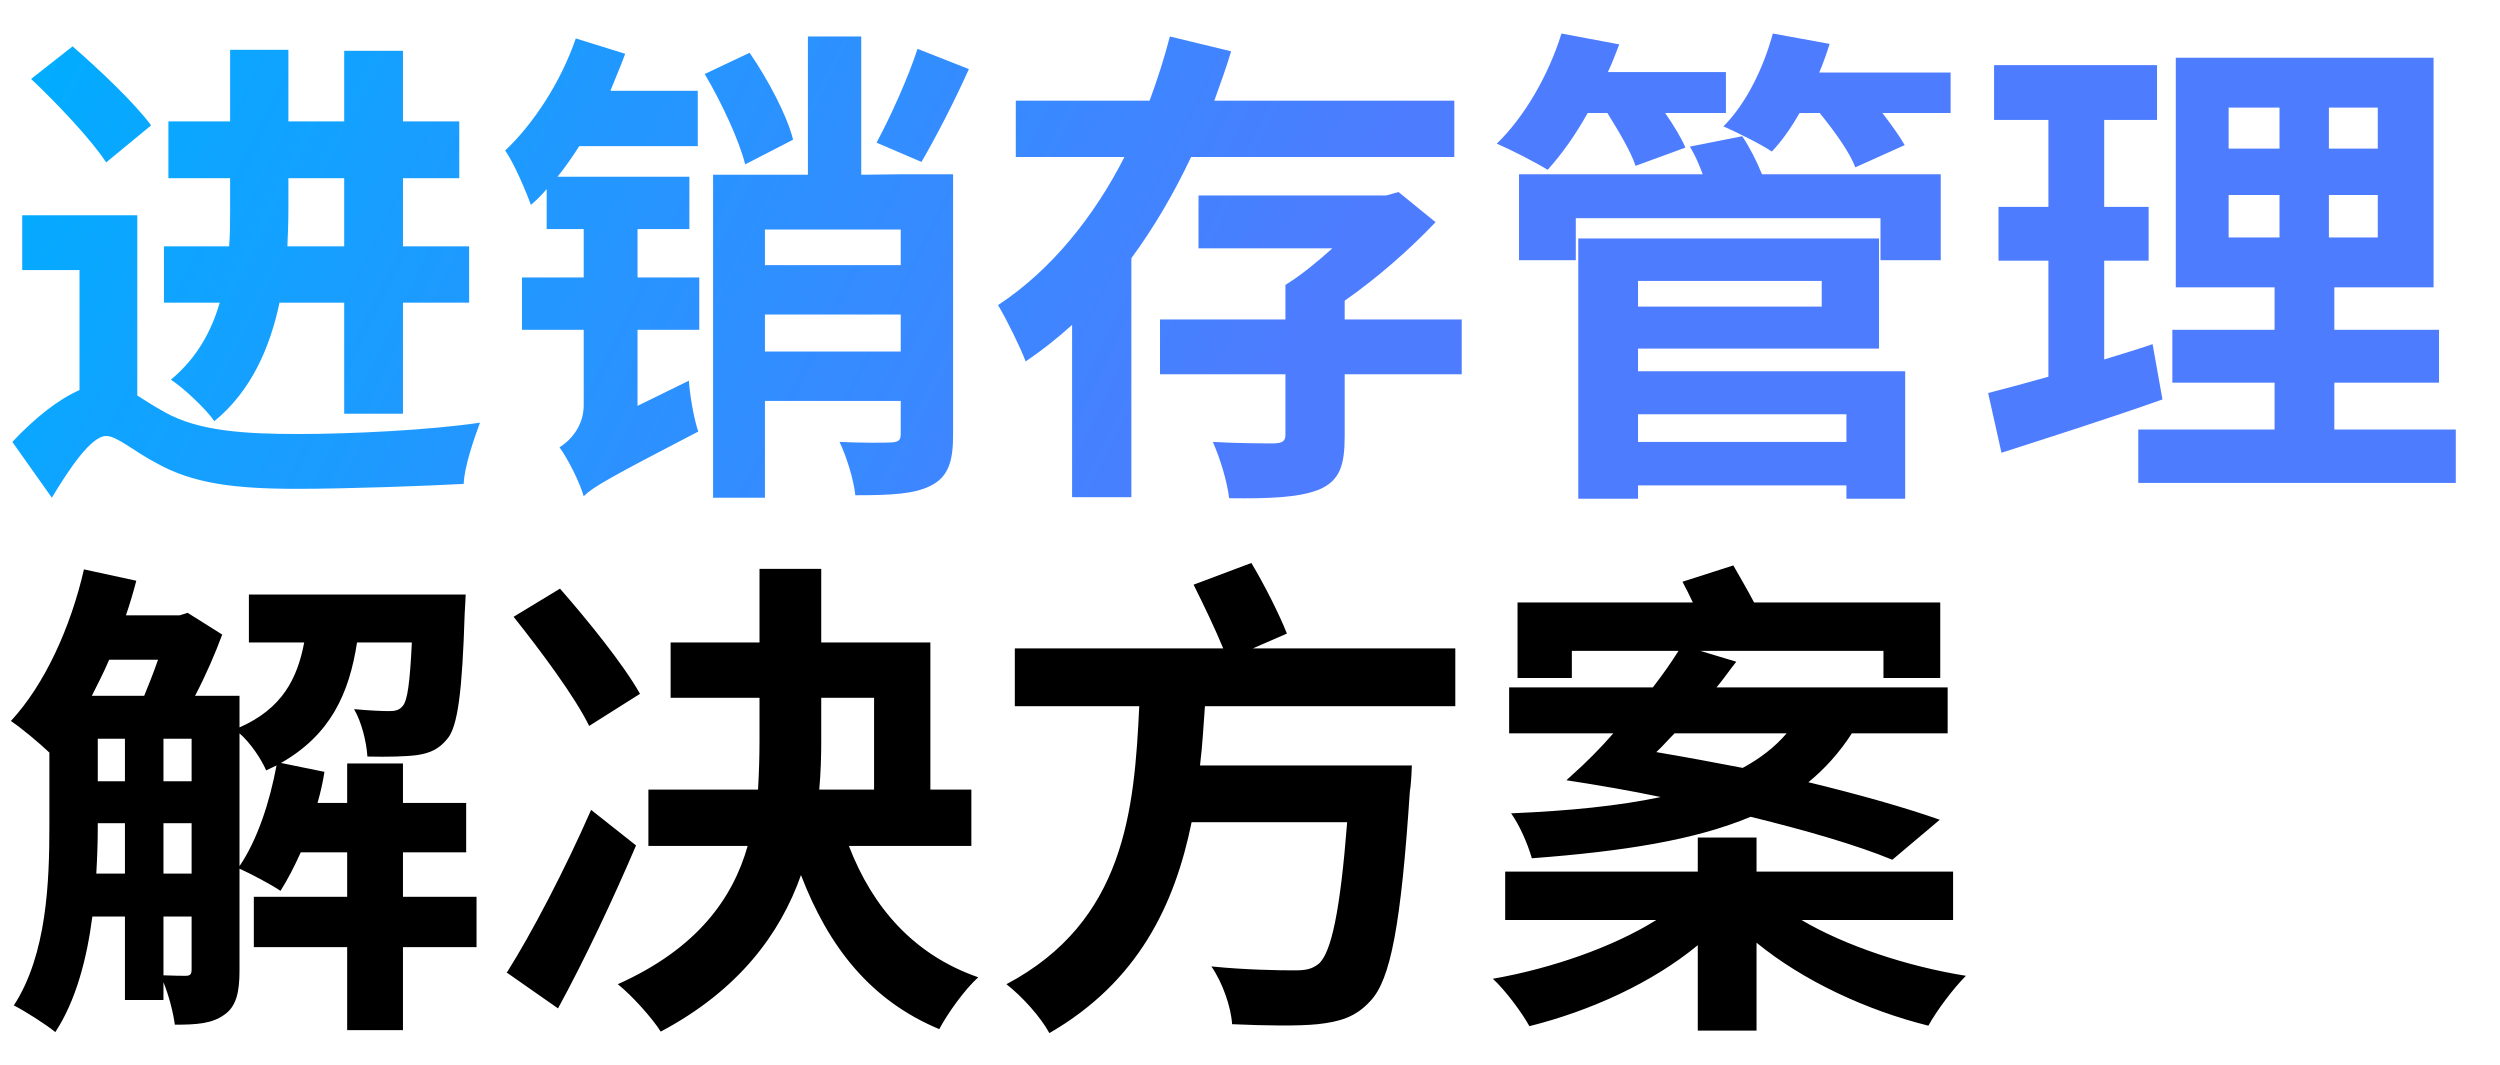 <?xml version="1.0" encoding="UTF-8"?>
<svg width="324px" height="138px" viewBox="0 0 324 138" version="1.1" xmlns="http://www.w3.org/2000/svg" xmlns:xlink="http://www.w3.org/1999/xlink">
    <title>slogan-psi</title>
    <defs>
        <linearGradient x1="53.587%" y1="53.336%" x2="-4.158%" y2="47.861%" id="linearGradient-1">
            <stop stop-color="#4D7CFF" offset="0%"></stop>
            <stop stop-color="#00ADFF" offset="100%"></stop>
        </linearGradient>
    </defs>
    <g id="页面-1" stroke="none" stroke-width="1" fill="none" fill-rule="evenodd">
        <g id="进销存管理" transform="translate(1.6, 4.344)" fill="url(#linearGradient-1)" fill-rule="nonzero">
            <path d="M35.776,18.752 L43.008,18.752 L43.008,27.584 L35.648,27.584 C35.712,25.92 35.776,24.448 35.776,22.912 L35.776,18.752 Z M43.008,34.88 L43.008,49.28 L50.624,49.28 L50.624,34.88 L59.2,34.88 L59.2,27.584 L50.624,27.584 L50.624,18.752 L57.92,18.752 L57.92,11.392 L50.624,11.392 L50.624,2.24 L43.008,2.24 L43.008,11.392 L35.776,11.392 L35.776,2.112 L28.224,2.112 L28.224,11.392 L20.224,11.392 L20.224,18.752 L28.224,18.752 L28.224,22.784 C28.224,24.384 28.224,25.92 28.096,27.584 L19.648,27.584 L19.648,34.88 L26.88,34.88 C25.792,38.592 23.936,42.048 20.544,44.864 C22.144,45.888 25.152,48.704 26.176,50.24 C30.976,46.336 33.408,40.64 34.624,34.88 L43.008,34.88 Z M17.984,11.904 C15.872,9.024 11.264,4.672 7.808,1.664 L2.432,5.888 C5.824,9.088 10.24,13.76 12.16,16.704 L17.984,11.904 Z M16.192,23.552 L1.28,23.552 L1.28,30.656 L8.704,30.656 L8.704,46.208 C5.952,47.424 2.944,49.792 0,52.928 L5.12,60.16 C7.424,56.32 10.24,52.16 12.16,52.16 C13.568,52.16 15.744,54.144 18.688,55.68 C23.36,58.304 28.736,59.008 36.864,59.008 C43.392,59.008 53.888,58.624 58.496,58.368 C58.56,56.192 59.84,52.48 60.608,50.432 C54.208,51.392 43.904,51.904 37.12,51.904 C30.016,51.904 24.128,51.52 19.776,49.088 C18.368,48.32 17.216,47.552 16.192,46.912 L16.192,23.552 Z M117.312,1.984 C116.096,5.76 113.728,10.944 112,14.144 L117.824,16.64 C119.616,13.568 121.984,9.024 123.968,4.608 L117.312,1.984 Z M81.024,25.344 L87.744,25.344 L87.744,18.56 L70.656,18.56 C71.68,17.28 72.576,16 73.472,14.592 L88.832,14.592 L88.832,7.424 L77.504,7.424 C78.144,5.824 78.848,4.224 79.424,2.624 L73.024,0.64 C71.104,6.208 67.648,11.584 63.872,15.168 C65.024,16.768 66.688,20.736 67.2,22.208 C67.904,21.632 68.608,20.928 69.248,20.16 L69.248,25.344 L74.048,25.344 L74.048,31.616 L66.048,31.616 L66.048,38.4 L74.048,38.4 L74.048,48.192 C74.048,50.944 72.256,52.8 70.912,53.632 C72,55.104 73.536,58.176 74.048,59.968 C75.264,58.752 77.44,57.536 88.896,51.584 C88.384,50.112 87.808,47.04 87.68,44.992 L81.024,48.256 L81.024,38.4 L89.024,38.4 L89.024,31.616 L81.024,31.616 L81.024,25.344 Z M101.184,13.76 C100.416,10.624 97.92,5.952 95.552,2.496 L89.728,5.248 C91.968,9.024 94.208,13.888 94.976,16.96 L101.184,13.76 Z M97.536,41.216 L97.536,36.416 L115.136,36.416 L115.136,41.216 L97.536,41.216 Z M115.136,25.408 L115.136,30.016 L97.536,30.016 L97.536,25.408 L115.136,25.408 Z M115.136,18.24 L110.016,18.304 L110.016,0.384 L103.104,0.384 L103.104,18.304 L90.816,18.304 L90.816,60.16 L97.536,60.16 L97.536,47.616 L115.136,47.616 L115.136,51.904 C115.136,52.672 114.88,52.928 113.984,52.992 C113.024,53.056 110.016,53.056 107.2,52.928 C108.096,54.784 109.056,57.856 109.248,59.84 C113.792,59.84 116.928,59.712 119.104,58.56 C121.344,57.408 121.92,55.36 121.92,52.032 L121.92,18.24 L115.136,18.24 Z M186.88,16 L186.88,8.704 L155.776,8.704 C156.544,6.528 157.312,4.48 157.952,2.304 L150.016,0.384 C149.312,3.136 148.416,5.888 147.392,8.704 L130.048,8.704 L130.048,16 L144.128,16 C140.224,23.68 134.656,30.656 127.744,35.2 C128.896,37.12 130.56,40.512 131.328,42.496 C133.504,41.024 135.424,39.488 137.344,37.76 L137.344,60.096 L145.024,60.096 L145.024,29.12 C148.032,25.024 150.592,20.608 152.768,16 L186.88,16 Z M187.84,37.056 L172.672,37.056 L172.672,34.624 C176.896,31.68 181.184,27.904 184.448,24.448 L179.648,20.544 L178.048,20.992 L153.728,20.992 L153.728,27.84 L171.072,27.84 C169.088,29.632 166.976,31.36 164.992,32.576 L164.992,37.056 L148.736,37.056 L148.736,44.16 L164.992,44.16 L164.992,51.968 C164.992,52.8 164.672,53.056 163.584,53.12 C162.56,53.12 158.784,53.12 155.584,52.928 C156.544,55.104 157.44,58.048 157.696,60.224 C162.816,60.288 166.592,60.16 169.28,59.136 C172.032,57.984 172.672,56 172.672,52.16 L172.672,44.16 L187.84,44.16 L187.84,37.056 Z M206.72,10.304 C208.192,12.672 209.792,15.36 210.368,17.152 L216.832,14.784 C216.32,13.568 215.36,11.968 214.208,10.304 L222.08,10.304 L222.08,4.992 L206.784,4.992 C207.36,3.776 207.808,2.56 208.256,1.408 L200.768,0 C199.104,5.376 195.968,10.816 192.384,14.272 C194.176,15.04 197.44,16.704 198.976,17.664 C200.768,15.68 202.56,13.184 204.16,10.304 L206.72,10.304 Z M237.696,49.344 L237.696,52.928 L210.688,52.928 L210.688,49.344 L237.696,49.344 Z M234.496,32.064 L234.496,35.392 L210.688,35.392 L210.688,32.064 L234.496,32.064 Z M210.688,40.832 L241.92,40.832 L241.92,26.56 L202.944,26.56 L202.944,60.288 L210.688,60.288 L210.688,58.56 L237.696,58.56 L237.696,60.288 L245.312,60.288 L245.312,43.776 L210.688,43.776 L210.688,40.832 Z M217.408,14.656 C218.048,15.68 218.624,17.024 219.072,18.24 L195.264,18.24 L195.264,29.376 L202.624,29.376 L202.624,23.936 L242.112,23.936 L242.112,29.376 L249.92,29.376 L249.92,18.24 L226.752,18.24 C226.112,16.64 225.152,14.72 224.192,13.312 L217.408,14.656 Z M234.176,5.056 C234.688,3.84 235.136,2.56 235.52,1.344 L228.16,0 C226.944,4.48 224.704,9.088 221.76,12.032 C223.488,12.8 226.624,14.336 228.032,15.296 C229.312,13.952 230.528,12.224 231.616,10.304 L234.24,10.304 C236.16,12.672 238.144,15.424 238.848,17.344 L245.248,14.464 C244.608,13.312 243.52,11.84 242.368,10.304 L251.2,10.304 L251.2,5.056 L234.176,5.056 Z M277.376,40.256 C275.328,40.96 273.216,41.6 271.104,42.24 L271.104,29.44 L276.864,29.44 L276.864,22.464 L271.104,22.464 L271.104,11.2 L277.952,11.2 L277.952,4.096 L256.832,4.096 L256.832,11.2 L263.872,11.2 L263.872,22.464 L257.408,22.464 L257.408,29.44 L263.872,29.44 L263.872,44.48 C260.928,45.312 258.304,46.016 256.064,46.592 L257.792,54.336 C263.936,52.352 271.616,49.92 278.656,47.424 L277.376,40.256 Z M287.232,20.928 L293.824,20.928 L293.824,26.432 L287.232,26.432 L287.232,20.928 Z M287.232,9.6 L293.824,9.6 L293.824,14.912 L287.232,14.912 L287.232,9.6 Z M306.56,14.912 L300.224,14.912 L300.224,9.6 L306.56,9.6 L306.56,14.912 Z M306.56,26.432 L300.224,26.432 L300.224,20.928 L306.56,20.928 L306.56,26.432 Z M300.928,51.328 L300.928,45.248 L314.496,45.248 L314.496,38.4 L300.928,38.4 L300.928,32.896 L313.792,32.896 L313.792,3.136 L280.384,3.136 L280.384,32.896 L293.184,32.896 L293.184,38.4 L279.936,38.4 L279.936,45.248 L293.184,45.248 L293.184,51.328 L275.52,51.328 L275.52,58.24 L316.672,58.24 L316.672,51.328 L300.928,51.328 Z" id="形状结合"></path>
        </g>
        <g id="解决方案备份-4" transform="translate(1.408, 72.96)" fill="#000000" fill-rule="nonzero">
            <path d="M29.632,22.08 C31.04,23.296 32.448,25.408 33.088,26.88 C33.536,26.688 33.984,26.432 34.432,26.24 C33.536,31.04 31.936,35.904 29.632,39.296 L29.632,22.08 Z M19.776,45.824 L23.424,45.824 L23.424,52.672 C23.424,53.312 23.232,53.504 22.656,53.504 C22.272,53.504 21.12,53.504 19.776,53.44 L19.776,45.824 Z M11.072,40.256 C11.2,38.08 11.264,36.032 11.264,34.112 L11.264,33.728 L14.784,33.728 L14.784,40.256 L11.072,40.256 Z M19.072,12.544 C18.496,14.208 17.856,15.808 17.28,17.216 L10.496,17.216 C11.264,15.68 12.032,14.208 12.736,12.544 L19.072,12.544 Z M11.264,22.784 L14.784,22.784 L14.784,28.288 L11.264,28.288 L11.264,22.784 Z M23.424,33.728 L23.424,40.256 L19.776,40.256 L19.776,33.728 L23.424,33.728 Z M19.776,28.288 L19.776,22.784 L23.424,22.784 L23.424,28.288 L19.776,28.288 Z M60.352,43.264 L50.816,43.264 L50.816,37.504 L59.008,37.504 L59.008,31.104 L50.816,31.104 L50.816,25.984 L43.584,25.984 L43.584,31.104 L39.744,31.104 C40.128,29.76 40.448,28.352 40.64,27.072 L35.008,25.92 C41.408,22.272 43.84,16.96 44.864,10.304 L51.968,10.304 C51.712,15.616 51.392,17.792 50.816,18.496 C50.368,19.072 49.856,19.2 49.024,19.2 C48.192,19.2 46.528,19.136 44.48,18.944 C45.44,20.608 46.08,23.104 46.208,25.088 C48.832,25.152 51.264,25.088 52.672,24.896 C54.336,24.64 55.488,24.128 56.576,22.784 C57.92,21.184 58.496,16.704 58.816,6.528 C58.88,5.696 58.944,4.096 58.944,4.096 L30.848,4.096 L30.848,10.304 L38.016,10.304 C37.12,15.04 35.136,18.88 29.632,21.312 L29.632,17.216 L23.872,17.216 C25.216,14.656 26.496,11.712 27.392,9.28 L22.912,6.464 L21.888,6.784 L14.912,6.784 C15.424,5.312 15.872,3.776 16.256,2.304 L9.472,0.832 C7.744,8.384 4.352,15.808 0,20.48 C1.344,21.376 3.648,23.296 4.992,24.576 L4.992,34.112 C4.992,41.28 4.672,50.752 0.384,57.344 C1.792,58.048 4.608,59.84 5.76,60.8 C8.448,56.704 9.856,51.264 10.56,45.824 L14.784,45.824 L14.784,56.64 L19.776,56.64 L19.776,54.336 C20.48,56.064 21.056,58.304 21.248,59.84 C24.064,59.84 26.048,59.712 27.648,58.56 C29.248,57.472 29.632,55.552 29.632,52.8 L29.632,39.616 C31.168,40.32 33.728,41.664 34.944,42.496 C35.84,41.088 36.736,39.36 37.568,37.504 L43.584,37.504 L43.584,43.264 L31.488,43.264 L31.488,49.792 L43.584,49.792 L43.584,60.544 L50.816,60.544 L50.816,49.792 L60.352,49.792 L60.352,43.264 Z M81.536,16.96 C79.424,13.184 74.752,7.424 71.168,3.328 L65.152,6.976 C68.672,11.392 73.152,17.408 74.944,21.12 L81.536,16.96 Z M75.2,32 C71.808,39.744 67.456,48.064 64.256,53.12 L64.32,53.12 L70.912,57.728 C74.432,51.264 78.016,43.648 81.024,36.608 L75.2,32 Z M105.024,17.472 L111.872,17.472 L111.872,29.376 L104.768,29.376 C104.96,27.2 105.024,25.152 105.024,23.04 L105.024,17.472 Z M124.48,36.672 L124.48,29.376 L119.168,29.376 L119.168,10.304 L105.024,10.304 L105.024,0.768 L97.024,0.768 L97.024,10.304 L85.504,10.304 L85.504,17.472 L97.024,17.472 L97.024,22.976 C97.024,25.088 96.96,27.2 96.832,29.376 L82.624,29.376 L82.624,36.672 L95.488,36.672 C93.568,43.456 88.96,49.984 78.656,54.592 C80.512,56.064 83.136,59.008 84.224,60.736 C94.336,55.36 99.712,48.064 102.4,40.448 C105.984,49.792 111.424,56.704 120.32,60.416 C121.408,58.368 123.648,55.232 125.376,53.696 C117.056,50.816 111.68,44.672 108.608,36.672 L124.48,36.672 Z M187.2,18.56 L187.2,11.072 L160.96,11.072 L165.376,9.152 C164.416,6.72 162.496,2.88 160.768,0 L153.28,2.816 C154.56,5.376 156.096,8.576 157.12,11.072 L130.112,11.072 L130.112,18.56 L146.24,18.56 C145.6,32.064 144.384,46.464 129.024,54.592 C131.072,56.192 133.44,58.816 134.592,60.928 C146.112,54.272 150.848,44.288 153.024,33.6 L173.184,33.6 C172.288,45.056 171.136,50.56 169.472,51.968 C168.576,52.672 167.744,52.8 166.336,52.8 C164.416,52.8 159.936,52.736 155.584,52.288 C157.056,54.4 158.144,57.6 158.272,59.776 C162.624,59.968 166.848,60.032 169.344,59.776 C172.224,59.456 174.272,58.88 176.192,56.768 C178.816,54.016 180.16,46.912 181.312,29.568 C181.504,28.544 181.568,26.24 181.568,26.24 L154.112,26.24 C154.432,23.68 154.56,21.12 154.752,18.56 L187.2,18.56 Z M230.144,22.08 C228.608,23.872 226.688,25.344 224.448,26.56 C220.8,25.856 217.024,25.152 213.248,24.512 C214.08,23.744 214.784,22.912 215.616,22.08 L230.144,22.08 Z M201.6,28.16 C205.76,28.8 209.856,29.504 213.824,30.336 C208.384,31.488 201.984,32.128 194.432,32.448 C195.52,33.984 196.544,36.288 197.12,38.272 C209.024,37.376 218.304,35.904 225.472,32.896 C232.768,34.688 239.168,36.544 243.84,38.464 L249.984,33.28 C245.44,31.68 239.552,30.016 232.96,28.416 C235.072,26.688 236.992,24.576 238.592,22.08 L251.008,22.08 L251.008,16.128 L221.056,16.128 C222.016,14.976 222.784,13.824 223.616,12.8 L218.944,11.392 L242.688,11.392 L242.688,14.912 L250.048,14.912 L250.048,5.12 L225.92,5.12 C225.088,3.52 224.064,1.792 223.232,0.32 L216.64,2.432 C217.088,3.264 217.536,4.16 217.984,5.12 L195.264,5.12 L195.264,14.912 L202.304,14.912 L202.304,11.392 L216.128,11.392 C215.168,12.928 214.08,14.464 212.8,16.128 L194.176,16.128 L194.176,22.08 L207.68,22.08 C205.952,24.064 204.096,25.92 202.432,27.392 L201.6,28.16 Z M251.712,46.272 L251.712,40 L226.24,40 L226.24,35.584 L218.624,35.584 L218.624,40 L193.664,40 L193.664,46.272 L213.248,46.272 C207.744,49.728 199.744,52.544 192.064,53.888 C193.664,55.36 195.776,58.176 196.8,60.032 C204.736,58.048 212.736,54.4 218.624,49.536 L218.624,60.608 L226.24,60.608 L226.24,49.216 C232.256,54.144 240.512,57.984 248.512,59.968 C249.6,57.984 251.776,55.104 253.376,53.504 C245.76,52.288 237.696,49.6 232.064,46.272 L251.712,46.272 Z" id="形状结合"></path>
        </g>
    </g>
</svg>